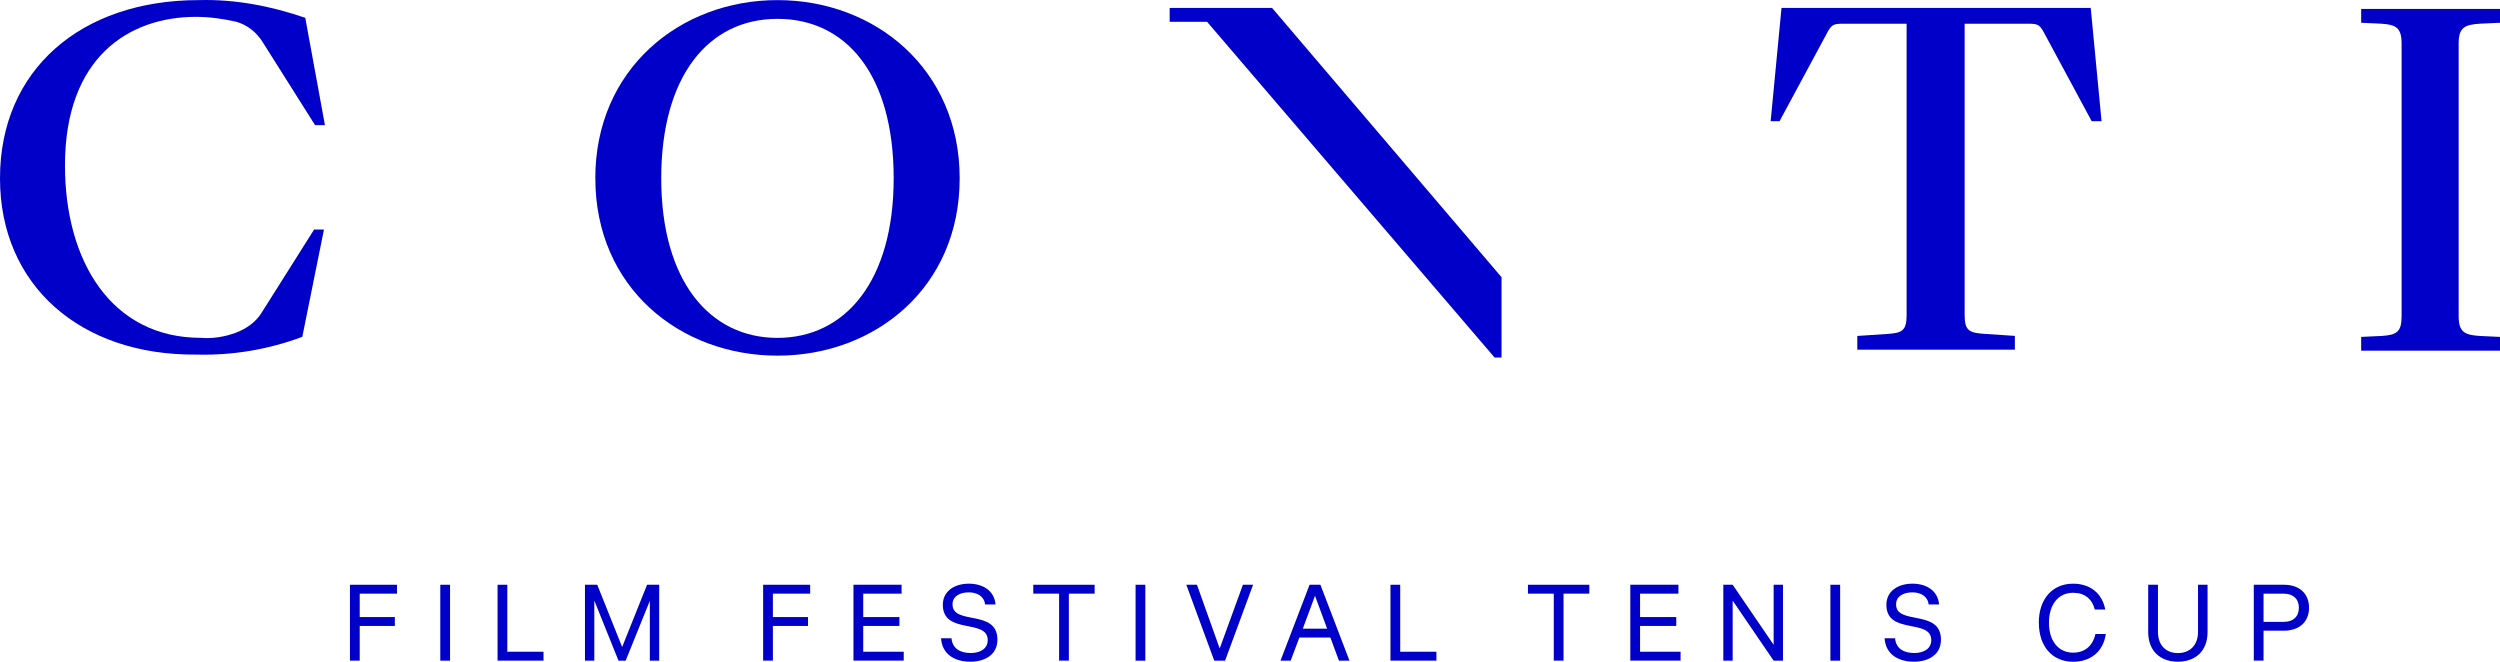 <?xml version="1.0" encoding="UTF-8"?><svg id="Popisky" xmlns="http://www.w3.org/2000/svg" width="486.78" height="128.84" viewBox="0 0 486.78 128.84"><defs><style>.cls-1{fill:#0000c8;}</style></defs><path class="cls-1" d="M0,34.72C0,13.63,15.72.02,38.73.02c7.09-.19,14,1.15,20.71,3.45l3.83,20.9h-1.92l-10.16-16.1c-1.15-1.92-3.07-3.45-5.18-4.03-2.49-.57-5.18-.96-7.86-.96-12.85,0-25.5,7.67-25.5,28.95,0,18.59,9.01,33.55,26.46,33.55,2.3.19,4.6-.19,6.71-.96,2.11-.77,4.03-2.11,5.18-4.03l10.16-16.1h1.92l-4.22,20.9c-6.71,2.49-13.61,3.64-20.71,3.45C15.72,69.22,0,55.61,0,34.72"/><path class="cls-1" d="M115.91,34.73C115.91,13.44,132.4.02,151.39.02s35.47,13.42,35.47,34.71-16.49,34.52-35.47,34.52-35.47-13.23-35.47-34.52M174.01,34.73c0-20.13-9.2-31.06-22.63-31.06s-22.63,11.12-22.63,31.06,9.4,31.06,22.63,31.06,22.63-11.12,22.63-31.06"/><path class="cls-1" d="M361.66,65.41l5.75-.38c2.88-.19,3.83-.57,3.83-3.64V4.62h-12.46c-1.73,0-2.11.19-2.88,1.53l-9.4,17.45h-1.73l2.11-22.05h60.21l2.11,22.05h-1.92l-9.4-17.45c-.77-1.34-1.15-1.53-2.88-1.53h-12.46v56.76c0,3.07.96,3.45,4.03,3.64l5.75.38v2.68h-30.68v-2.68Z"/><path class="cls-1" d="M459.75,65.6l4.03-.19c2.88-.19,3.84-.77,3.84-3.84V8.45c0-3.07-1.15-3.64-3.84-3.83l-4.03-.19V1.74h27.04v2.69l-4.03.19c-2.88.19-4.03.77-4.03,3.83v53.12c0,3.07,1.15,3.64,4.03,3.84l4.03.19v2.68h-27.04v-2.68Z"/><polygon class="cls-1" points="227.75 1.55 227.75 4.24 235.03 4.24 291.02 69.62 292.37 69.62 292.37 53.98 247.69 1.55 227.75 1.55"/><path class="cls-1" d="M68.14,113.86h9.16v1.73h-7.26v4.56h6.84v1.73h-6.84v6.75h-1.9v-14.78Z"/><path class="cls-1" d="M85.73,113.86h1.9v14.78h-1.9v-14.78Z"/><path class="cls-1" d="M96.88,113.86h1.9v13.04h7.05v1.73h-8.95v-14.78Z"/><path class="cls-1" d="M113.93,113.86h2.36l4.85,12.12,4.85-12.12h2.36v14.78h-1.82v-11.65l-4.71,11.65h-1.39l-4.71-11.71v11.71h-1.82v-14.78Z"/><path class="cls-1" d="M148.59,113.86h9.16v1.73h-7.26v4.56h6.84v1.73h-6.84v6.75h-1.9v-14.78Z"/><path class="cls-1" d="M166.18,113.86h9.37v1.73h-7.47v4.56h7.05v1.73h-7.05v5.02h7.89v1.73h-9.79v-14.78Z"/><path class="cls-1" d="M183.24,124.28h2.03c.19,2.11,1.84,2.87,3.74,2.87s3.31-.87,3.31-2.51c0-4.26-8.74-.97-8.74-6.88,0-2.66,2.26-4.11,5.07-4.11s4.98,1.43,5.19,4.05h-2.03c-.17-1.6-1.56-2.36-3.17-2.36-1.73,0-3.17.74-3.17,2.34,0,4.14,8.74.84,8.74,6.88,0,2.83-2.32,4.28-5.28,4.28s-5.49-1.39-5.7-4.56Z"/><path class="cls-1" d="M206.21,115.59h-5.02v-1.73h11.95v1.73h-5.02v13.04h-1.9v-13.04Z"/><path class="cls-1" d="M221.11,113.86h1.9v14.78h-1.9v-14.78Z"/><path class="cls-1" d="M230.99,113.86h2.07l4.43,12.41,4.52-12.41h1.98l-5.45,14.78h-2.11l-5.44-14.78Z"/><path class="cls-1" d="M254.99,113.86h2.11l5.66,14.78h-2.05l-1.67-4.5h-6.04l-1.69,4.5h-1.98l5.66-14.78ZM258.41,122.41l-2.36-6.4-2.38,6.4h4.75Z"/><path class="cls-1" d="M270.74,113.86h1.9v13.04h7.05v1.73h-8.95v-14.78Z"/><path class="cls-1" d="M302.53,115.59h-5.02v-1.73h11.95v1.73h-5.02v13.04h-1.9v-13.04Z"/><path class="cls-1" d="M317.44,113.86h9.37v1.73h-7.47v4.56h7.05v1.73h-7.05v5.02h7.89v1.73h-9.79v-14.78Z"/><path class="cls-1" d="M335.55,113.86h1.82l7.98,11.69v-11.69h1.82v14.78h-1.82l-7.98-11.69v11.69h-1.82v-14.78Z"/><path class="cls-1" d="M356.4,113.86h1.9v14.78h-1.9v-14.78Z"/><path class="cls-1" d="M366.96,124.28h2.03c.19,2.11,1.84,2.87,3.74,2.87s3.31-.87,3.31-2.51c0-4.26-8.74-.97-8.74-6.88,0-2.66,2.26-4.11,5.07-4.11s4.98,1.43,5.19,4.05h-2.03c-.17-1.6-1.56-2.36-3.17-2.36-1.73,0-3.17.74-3.17,2.34,0,4.14,8.74.84,8.74,6.88,0,2.83-2.32,4.28-5.28,4.28s-5.49-1.39-5.7-4.56Z"/><path class="cls-1" d="M396.98,121.25c0-4.64,2.66-7.6,6.67-7.6,3.34,0,5.68,1.88,6.27,5.04h-2.03c-.55-2.11-2-3.27-4.24-3.27-2.83,0-4.69,2.24-4.69,5.83s1.86,5.83,4.69,5.83c2.32,0,3.86-1.35,4.35-3.63h2.03c-.48,3.38-2.91,5.4-6.37,5.4-4.01,0-6.67-2.95-6.67-7.6Z"/><path class="cls-1" d="M418.28,123.06v-9.2h1.9v9.2c0,2.53,1.52,4.1,3.88,4.1s3.92-1.56,3.92-4.1v-9.2h1.86v9.2c0,3.67-2.32,5.78-5.78,5.78s-5.78-2.11-5.78-5.78Z"/><path class="cls-1" d="M438.84,113.86h5.91c2.87,0,4.85,1.65,4.85,4.47s-1.98,4.47-4.85,4.47h-4.01v5.83h-1.9v-14.78ZM444.75,121.08c1.69,0,2.87-.97,2.87-2.74s-1.18-2.74-2.87-2.74h-4.01v5.49h4.01Z"/></svg>
